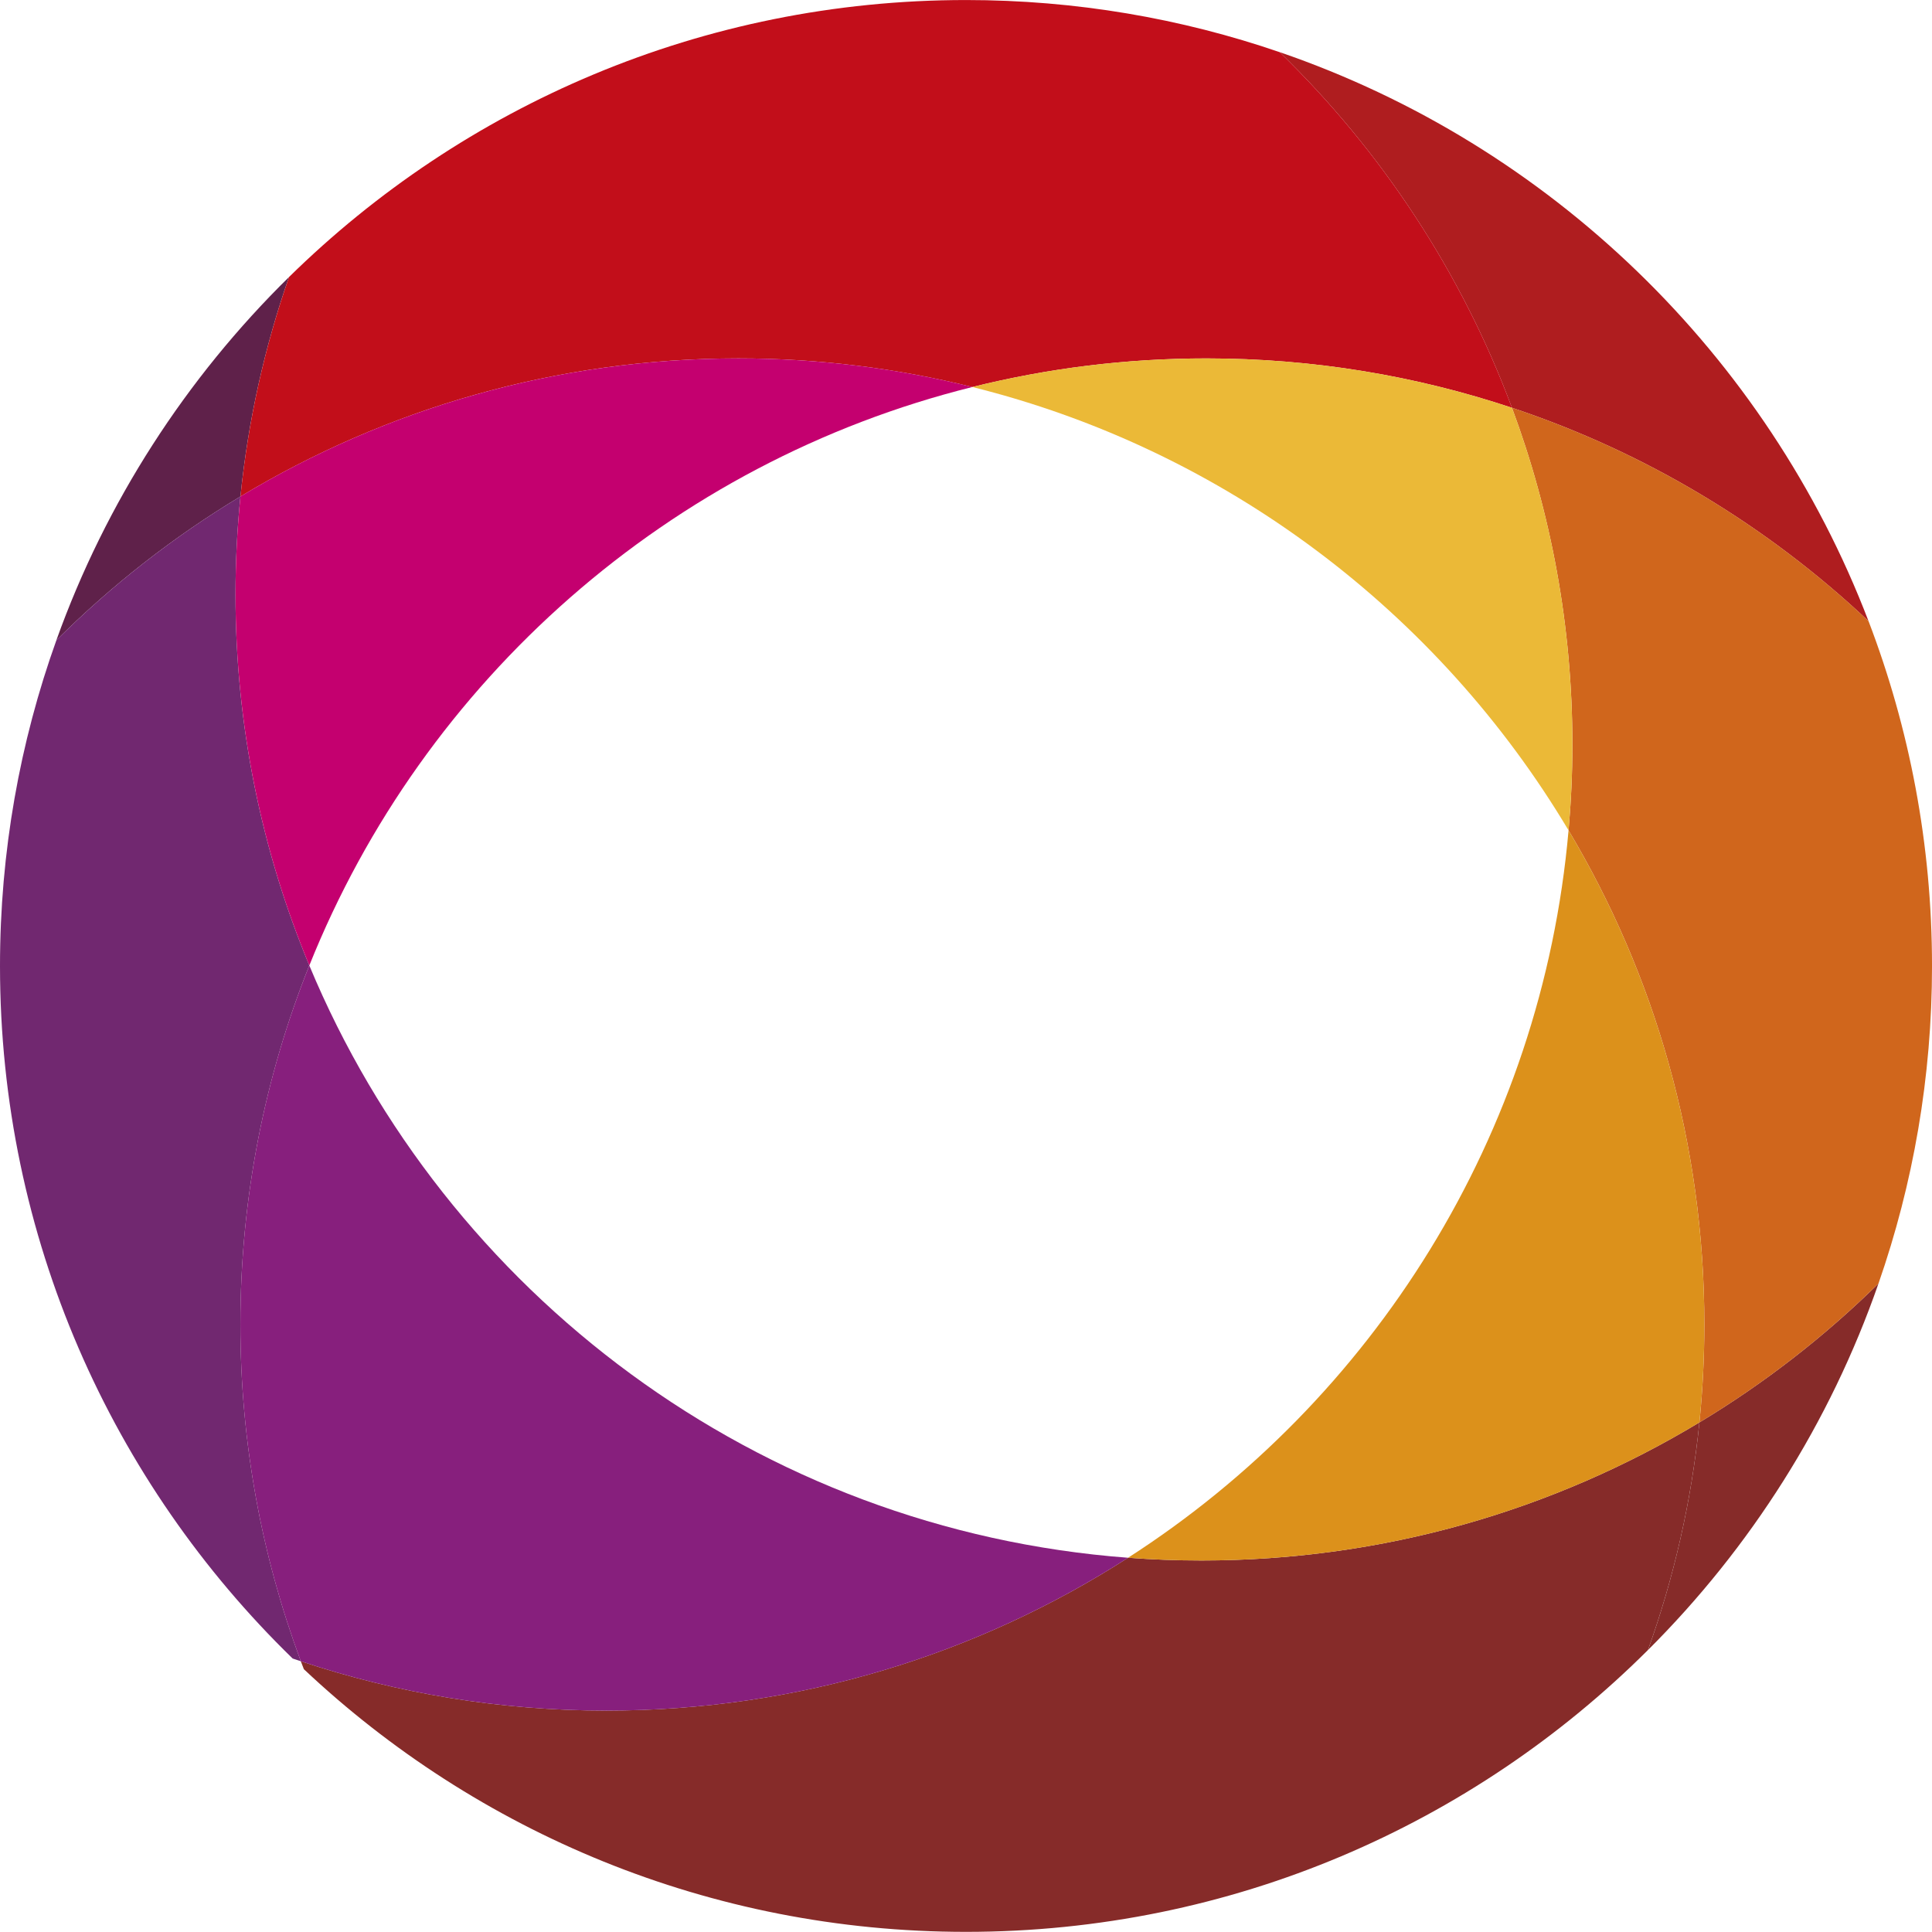 <?xml version="1.0" encoding="UTF-8" standalone="no"?>
<svg
   xmlns:dc="http://purl.org/dc/elements/1.1/"
   xmlns:cc="http://creativecommons.org/ns#"
   xmlns:rdf="http://www.w3.org/1999/02/22-rdf-syntax-ns#"
   xmlns:svg="http://www.w3.org/2000/svg"
   xmlns="http://www.w3.org/2000/svg"
   version="1.1"
   id="svg4743"
   viewBox="0 0 80.714 80.708"
   height="22.778mm"
   width="22.779mm">
  <defs
     id="defs4745" />
  <g
     transform="translate(-485.357,-717.723)"
     id="layer1">
    <g
       transform="matrix(1.25,0,0,-1.25,497.43,729.296)"
       id="g530">
      <path
         id="path532"
         style="fill:#5f214a;fill-opacity:1;fill-rule:nonzero;stroke:none"
         d="m 0,0 c -3.435,-3.376 -6.118,-7.513 -7.775,-12.14 1.844,1.839 3.91,3.455 6.153,4.806 0.256,2.544 0.81,5 1.622,7.334" />
    </g>
    <g
       transform="matrix(1.25,0,0,-1.25,495.402,738.463)"
       id="g534">
      <path
         id="path536"
         style="fill:#712870;fill-opacity:1;fill-rule:nonzero;stroke:none"
         d="m 0,0 c -2.243,-1.352 -4.308,-2.968 -6.152,-4.806 -1.219,-3.402 -1.884,-7.067 -1.884,-10.887 0,-9.078 3.749,-17.278 9.781,-23.145 0.091,-0.03 0.182,-0.061 0.273,-0.091 -1.305,3.506 -2.02,7.3 -2.02,11.261 0,4.238 0.819,8.285 2.304,11.994 -1.589,3.816 -2.467,8.002 -2.467,12.394 0,1.107 0.056,2.201 0.165,3.28" />
    </g>
    <g
       transform="matrix(1.25,0,0,-1.25,554.205,786.656)"
       id="g538">
      <path
         id="path540"
         style="fill:#862b29;fill-opacity:1;fill-rule:nonzero;stroke:none"
         d="M 0,0 C 3.423,3.412 6.082,7.588 7.704,12.249 5.904,10.479 3.895,8.918 1.719,7.607 1.452,4.964 0.866,2.416 0,0" />
    </g>
    <g
       transform="matrix(1.25,0,0,-1.25,535.553,782.915)"
       id="g542">
      <path
         id="path544"
         style="fill:#862b29;fill-opacity:1;fill-rule:nonzero;stroke:none"
         d="m 0,0 c -0.826,0 -1.644,0.031 -2.454,0.092 -5.028,-3.233 -11.013,-5.109 -17.436,-5.109 -3.57,0 -7.003,0.58 -10.213,1.65 0.034,-0.089 0.068,-0.178 0.102,-0.266 5.779,-5.443 13.564,-8.779 22.129,-8.779 8.897,0 16.953,3.598 22.793,9.419 0.866,2.416 1.453,4.965 1.719,7.607 C 11.781,1.685 6.088,0 0,0" />
    </g>
    <g
       transform="matrix(1.25,0,0,-1.25,498.279,758.056)"
       id="g546">
      <path
         id="path548"
         style="fill:#871f7d;fill-opacity:1;fill-rule:nonzero;stroke:none"
         d="m 0,0 0,0 c -1.485,-3.708 -2.304,-7.756 -2.304,-11.994 0,-3.961 0.715,-7.755 2.02,-11.261 3.21,-1.07 6.643,-1.65 10.213,-1.65 6.423,0 12.408,1.876 17.436,5.109 C 14.989,-18.866 4.562,-10.96 0,0" />
    </g>
    <g
       transform="matrix(1.25,0,0,-1.25,548.522,734.757)"
       id="g550">
      <path
         id="path552"
         style="fill:#af1d1f;fill-opacity:1;fill-rule:nonzero;stroke:none"
         d="M 0,0 C 4.492,-1.497 8.546,-3.955 11.917,-7.13 8.513,1.772 1.283,8.781 -7.762,11.885 -4.361,8.579 -1.687,4.53 0,0" />
    </g>
    <g
       transform="matrix(1.25,0,0,-1.25,525.714,717.723)"
       id="g554">
      <path
         id="path556"
         style="fill:#c20e1a;fill-opacity:1;fill-rule:nonzero;stroke:none"
         d="m 0,0 c -8.814,0 -16.8,-3.533 -22.626,-9.258 -0.813,-2.335 -1.366,-4.79 -1.623,-7.334 4.86,2.929 10.553,4.615 16.641,4.615 2.697,0 5.316,-0.334 7.821,-0.957 2.505,0.623 5.123,0.956 7.821,0.956 3.569,0 7.002,-0.58 10.213,-1.65 -1.687,4.531 -4.361,8.579 -7.762,11.885 C 7.197,-0.614 3.671,0 0,0" />
    </g>
    <g
       transform="matrix(1.25,0,0,-1.25,525.98,733.89)"
       id="g558">
      <path
         id="path560"
         style="fill:#c4006f;fill-opacity:1;fill-rule:nonzero;stroke:none"
         d="m 0,0 c -2.504,0.623 -5.124,0.956 -7.821,0.956 -6.088,0 -11.781,-1.686 -16.641,-4.614 -0.109,-1.079 -0.165,-2.173 -0.165,-3.28 0,-4.392 0.879,-8.578 2.467,-12.395 C -18.343,-9.803 -10.115,-2.517 0,0" />
    </g>
    <g
       transform="matrix(1.25,0,0,-1.25,563.419,743.669)"
       id="g562">
      <path
         id="path564"
         style="fill:#d0661c;fill-opacity:1;fill-rule:nonzero;stroke:none"
         d="m 0,0 c -3.371,3.175 -7.425,5.633 -11.917,7.13 1.305,-3.507 2.02,-7.301 2.02,-11.262 0,-0.965 -0.045,-1.919 -0.128,-2.863 2.881,-4.831 4.538,-10.476 4.538,-16.508 0,-1.107 -0.056,-2.201 -0.165,-3.28 2.176,1.311 4.184,2.872 5.985,4.643 1.157,3.324 1.789,6.894 1.789,10.612 C 2.122,-7.466 1.369,-3.581 0,0" />
    </g>
    <g
       transform="matrix(1.25,0,0,-1.25,535.756,732.695)"
       id="g566">
      <path
         id="path568"
         style="fill:#ebb937;fill-opacity:1;fill-rule:nonzero;stroke:none"
         d="m 0,0 c -2.697,0 -5.316,-0.333 -7.821,-0.956 8.449,-2.102 15.581,-7.532 19.926,-14.818 0.083,0.943 0.128,1.897 0.128,2.863 0,3.961 -0.715,7.755 -2.02,11.261 C 7.003,-0.581 3.569,0 0,0" />
    </g>
    <g
       transform="matrix(1.25,0,0,-1.25,550.887,752.413)"
       id="g570">
      <path
         id="path572"
         style="fill:#dc911b;fill-opacity:1;fill-rule:nonzero;stroke:none"
         d="m 0,0 0,0 c -0.897,-10.209 -6.544,-19.054 -14.721,-24.31 0.81,-0.061 1.629,-0.092 2.454,-0.092 6.088,0 11.781,1.685 16.64,4.614 0.109,1.078 0.165,2.172 0.165,3.28 C 4.538,-10.476 2.881,-4.831 0,0" />
    </g>
  </g>
</svg>
